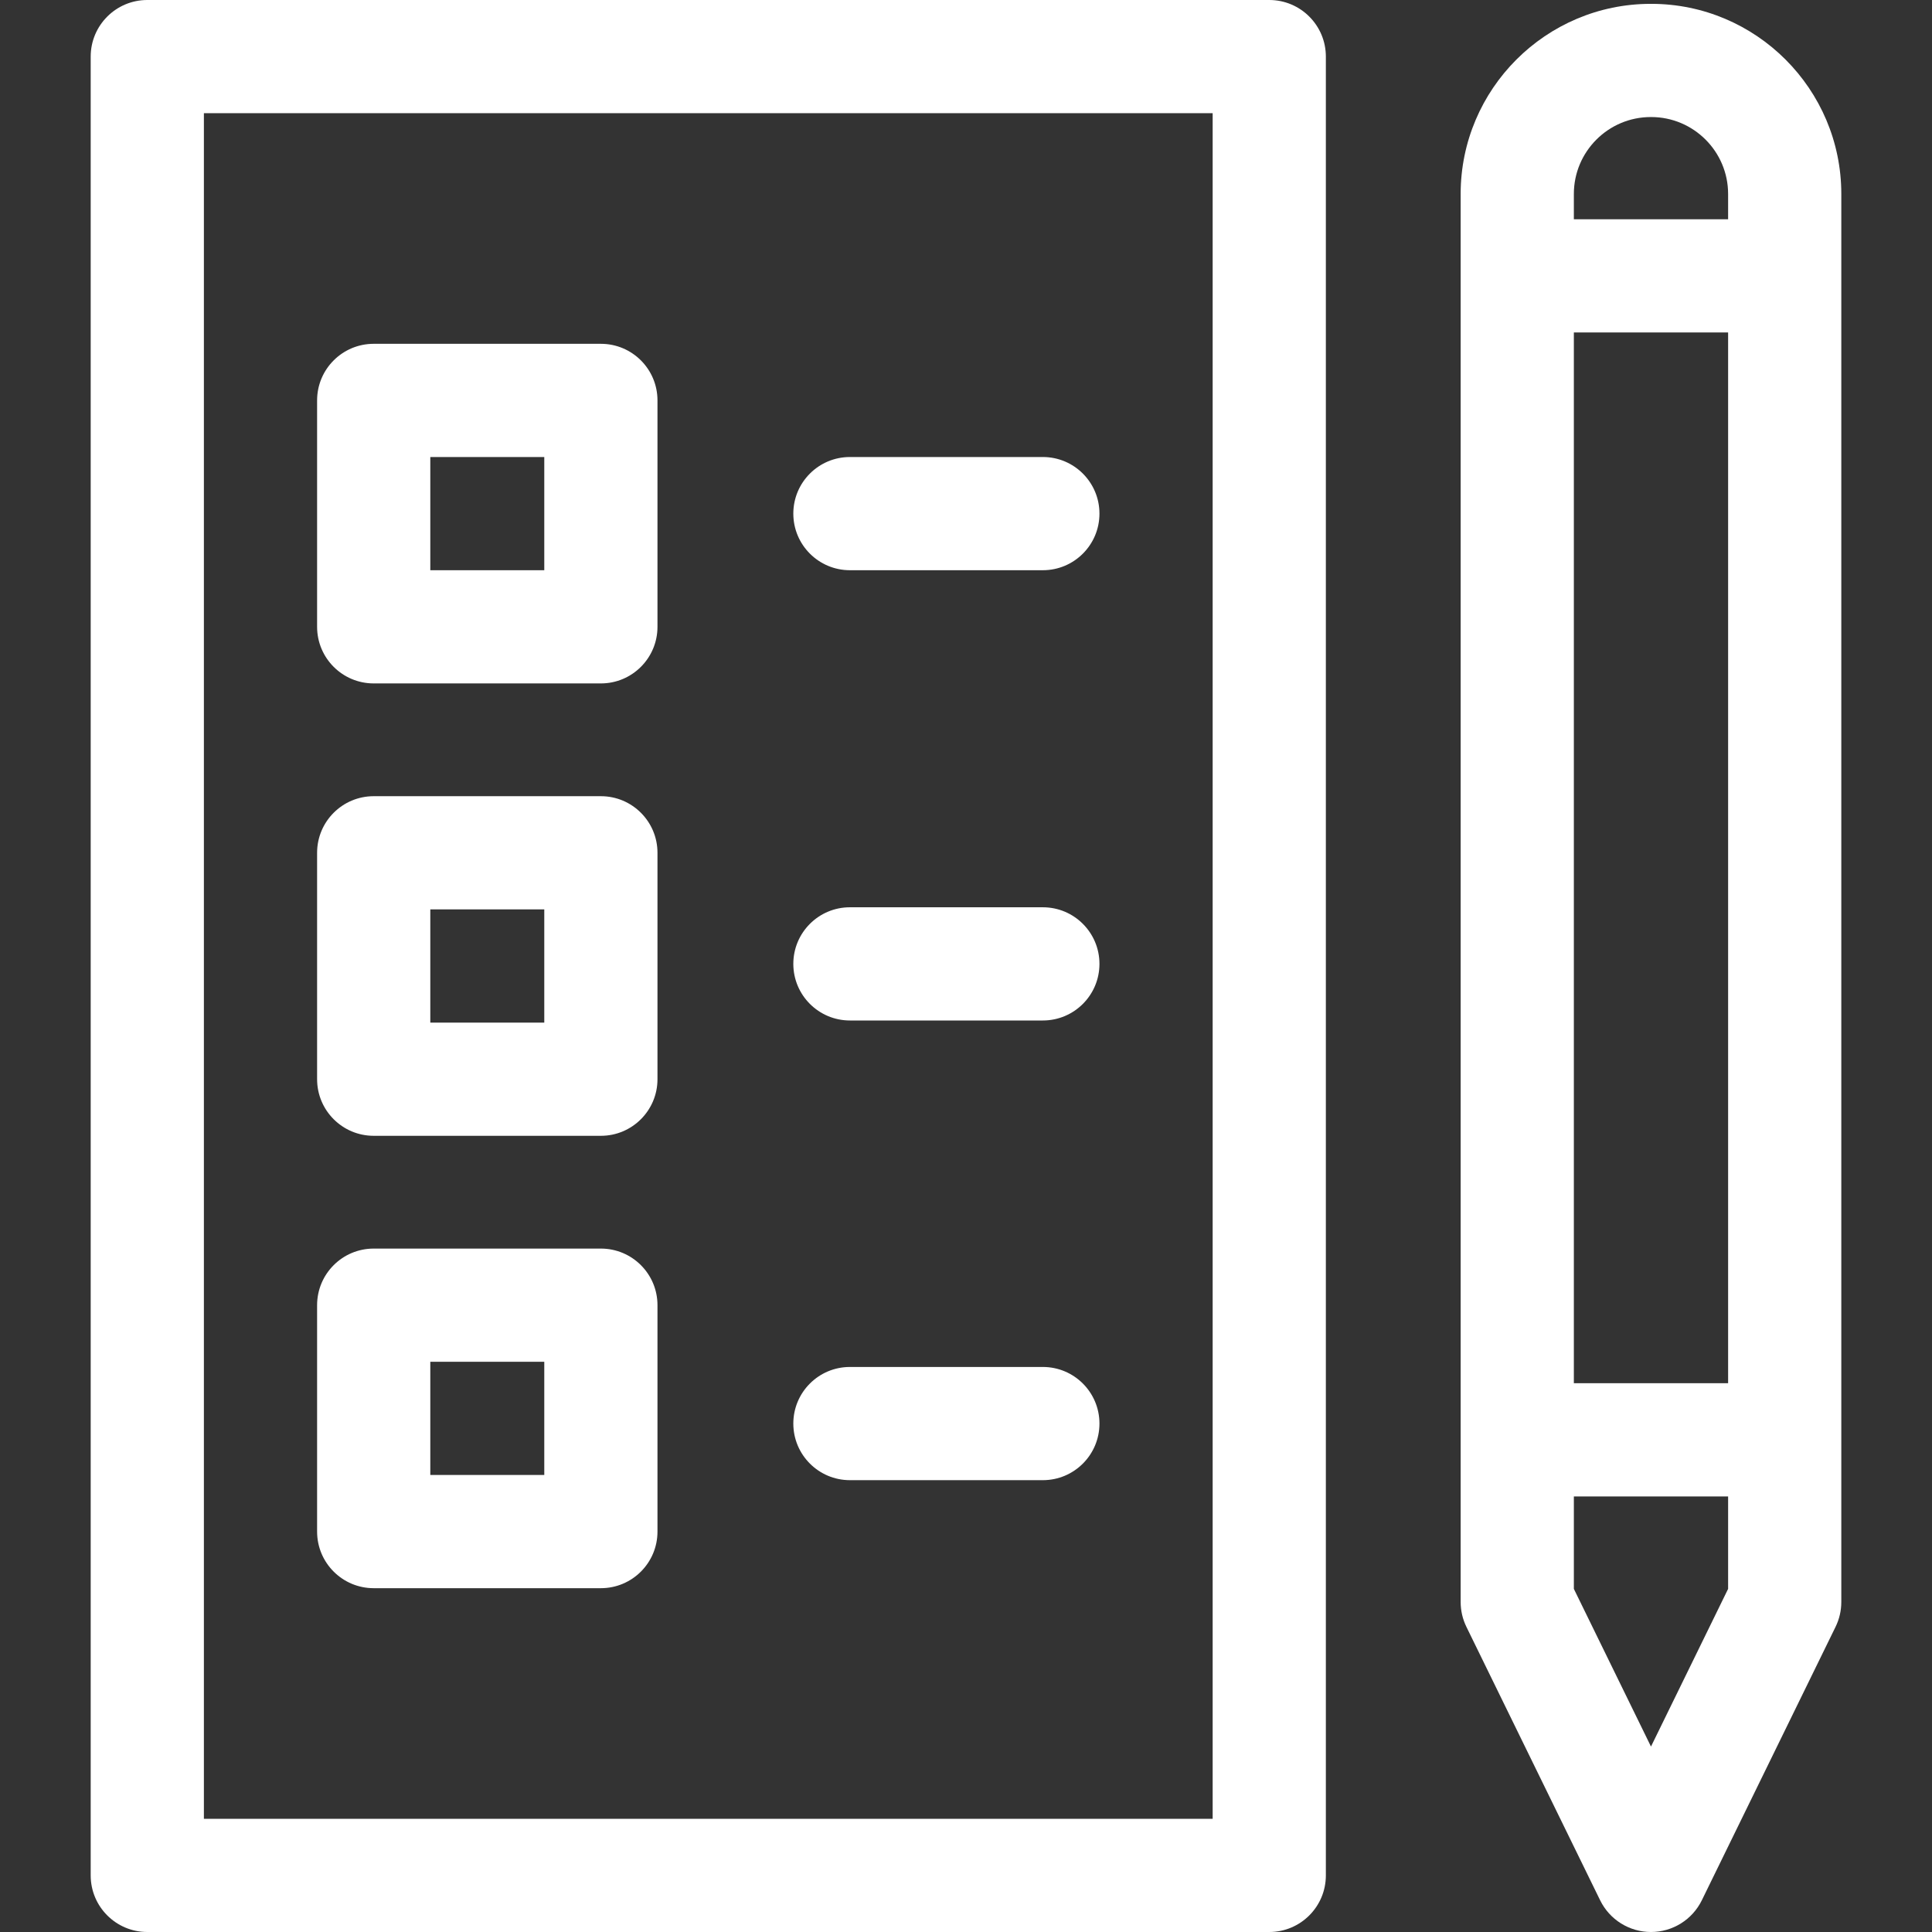 <svg xmlns="http://www.w3.org/2000/svg" fill="#ffffff" id="Capa_1" enable-background="new 0 0 512 512" height="30" viewBox="0 0 512 512" width="30" style="&#10;"><rect x="0" y="0" width="512" height="512" fill="#333333" stroke="none"/><g><path d="m336.367 0h-297.333c-8.284 0-15 6.716-15 15v482c0 8.284 6.716 15 15 15h297.333c8.284 0 15-6.716 15-15v-482c0-8.284-6.716-15-15-15zm-15 482h-267.333v-452h267.333z"/><path d="m99.034 301h60.205c8.284 0 15-6.716 15-15v-60c0-8.284-6.716-15-15-15h-60.205c-8.284 0-15 6.716-15 15v60c0 8.284 6.716 15 15 15zm15-60h30.205v30h-30.205z"/><path d="m225.238 270.438h51.129c8.284 0 15-6.716 15-15s-6.716-15-15-15h-51.129c-8.284 0-15 6.716-15 15s6.716 15 15 15z"/><path d="m99.034 181.114h60.205c8.284 0 15-6.716 15-15v-60c0-8.284-6.716-15-15-15h-60.205c-8.284 0-15 6.716-15 15v60c0 8.284 6.716 15 15 15zm15-60h30.205v30h-30.205z"/><path d="m225.238 151.114h51.129c8.284 0 15-6.716 15-15s-6.716-15-15-15h-51.129c-8.284 0-15 6.716-15 15s6.716 15 15 15z"/><path d="m99.034 420.886h60.205c8.284 0 15-6.716 15-15v-60c0-8.284-6.716-15-15-15h-60.205c-8.284 0-15 6.716-15 15v60c0 8.284 6.716 15 15 15zm15-60h30.205v30h-30.205z"/><path d="m225.238 392.26h51.129c8.284 0 15-6.716 15-15s-6.716-15-15-15h-51.129c-8.284 0-15 6.716-15 15s6.716 15 15 15z"/><path d="m437.587 1.019h-.12c-27.779 0-50.379 22.6-50.379 50.378v373.146c0 2.284.521 4.538 1.525 6.59l35.438 72.458c2.517 5.146 7.745 8.41 13.475 8.41 5.729 0 10.958-3.264 13.475-8.409l35.439-72.458c1.004-2.053 1.525-4.307 1.525-6.591v-373.147c.001-27.778-22.599-50.377-50.378-50.377zm-20.499 87.09h40.878v278.46h-40.878zm0-36.713c0-11.236 9.142-20.378 20.379-20.378h.12c11.237 0 20.379 9.142 20.379 20.378v6.713h-40.878zm40.878 369.674-20.439 41.789-20.438-41.789v-24.501h40.878v24.501z"/></g></svg>
